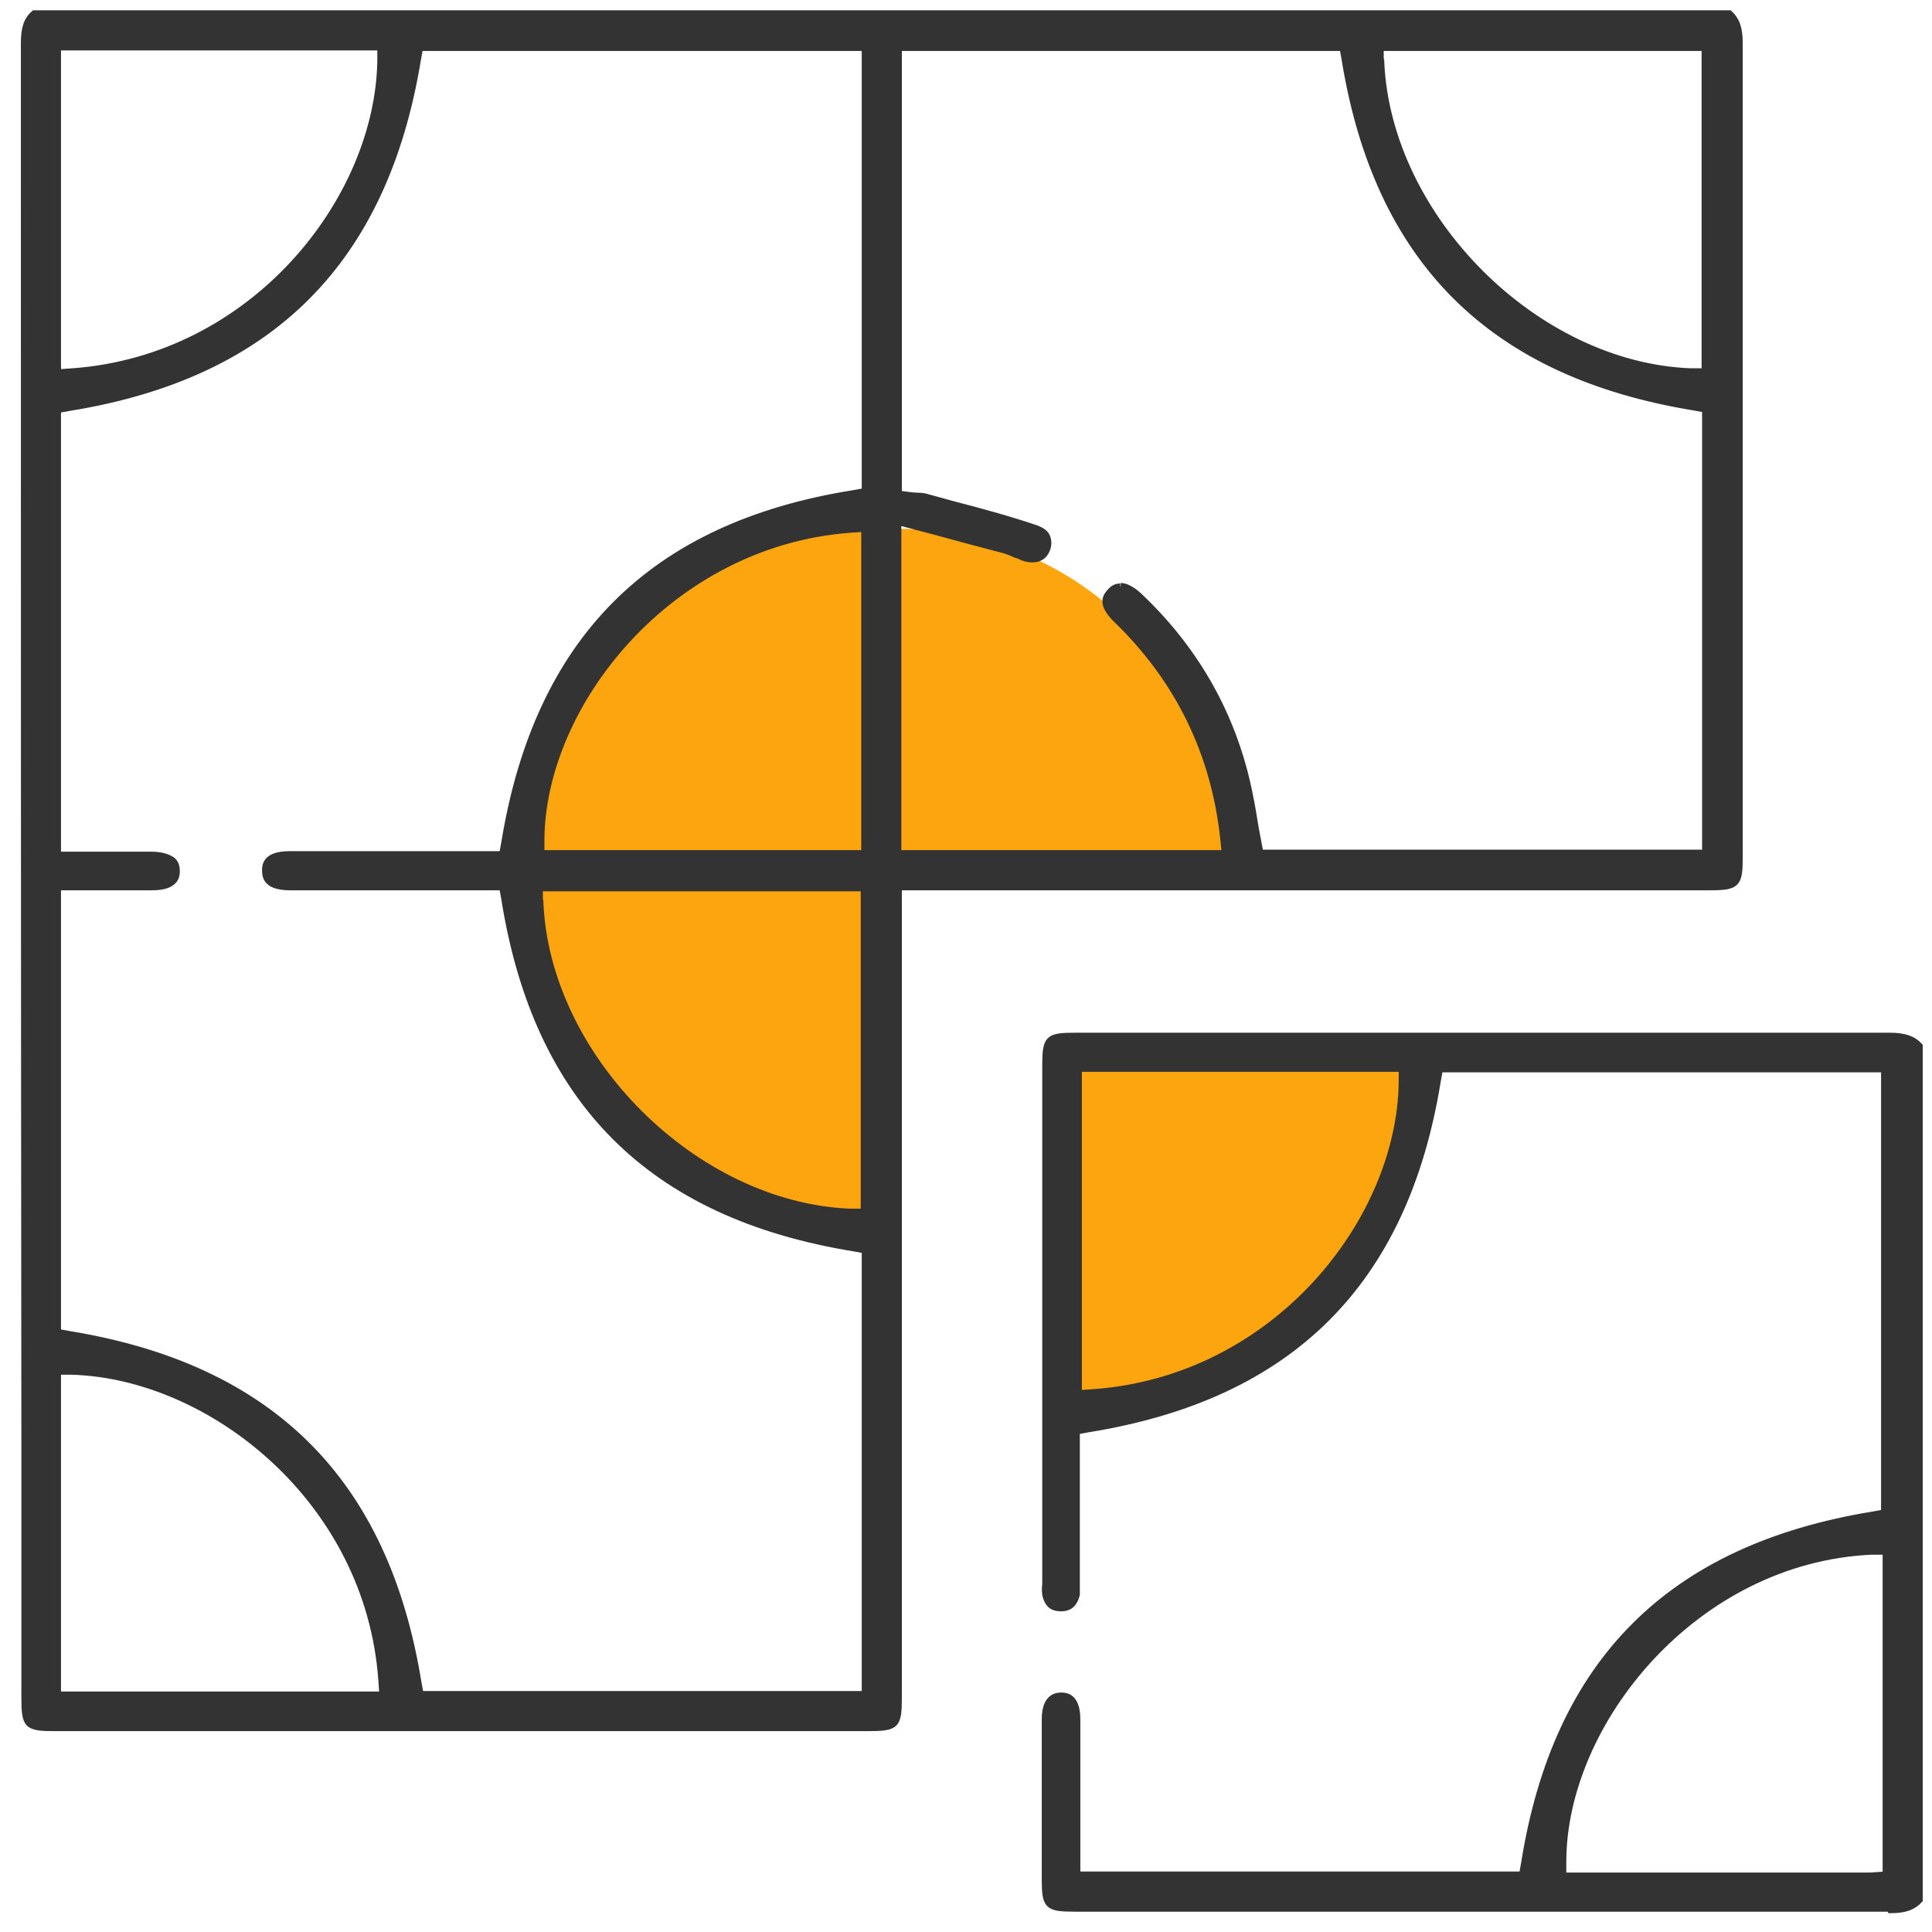 <svg width="81" height="81" viewBox="0 0 81 81" fill="none" xmlns="http://www.w3.org/2000/svg">
<path d="M36.234 22.171V35.768H22.637C22.637 28.264 28.73 22.171 36.234 22.171Z" fill="#FDA50F"/>
<path d="M22.637 37.243H36.234V50.84C28.73 50.84 22.637 44.747 22.637 37.243Z" fill="#FDA50F"/>
<path d="M45.19 58.409V44.812H58.787C58.787 52.316 52.694 58.409 45.19 58.409Z" fill="#FDA50F"/>
<path d="M51.283 35.768H37.686V22.171C45.19 22.171 51.283 28.264 51.283 35.768Z" fill="#FDA50F"/>
<path d="M2.325 72.454C1.107 72.454 1.021 72.369 1.021 71.129V60.033C1 40.621 1 21.231 1 1.818C1 1.198 1.107 0.835 1.428 0.557H72.513C72.812 0.835 72.94 1.177 72.94 1.818C72.94 10.712 72.94 19.584 72.94 28.478V35.961C72.94 37.072 72.833 37.201 71.7 37.201H37.686V71.15C37.686 72.369 37.601 72.454 36.339 72.454H2.325ZM2.432 71.043H16.029L15.987 70.445C15.452 62.898 8.846 57.682 3.01 57.511H2.432V71.043ZM2.432 55.843L2.903 55.929C11.39 57.318 16.179 62.107 17.547 70.552L17.633 71.022H36.254V52.422L35.783 52.337C27.275 50.947 22.486 46.158 21.139 37.671L21.053 37.201H12.16C11.732 37.201 11.412 37.115 11.262 36.944C11.155 36.837 11.112 36.688 11.112 36.495C11.112 36.303 11.112 35.811 12.138 35.811H21.053L21.139 35.341C22.529 26.832 27.317 22.022 35.783 20.675L36.254 20.589V2.011H17.611L17.526 2.481C16.136 10.947 11.369 15.736 2.903 17.104L2.432 17.19V35.832H6.345C6.772 35.832 7.093 35.939 7.264 36.089C7.371 36.196 7.414 36.346 7.414 36.517C7.414 36.688 7.414 37.201 6.387 37.201H2.432V55.843ZM22.657 37.842C22.935 44.341 29.113 50.52 35.612 50.798H36.211V37.243H22.636V37.842H22.657ZM46.986 24.566C47.2 24.566 47.478 24.715 47.756 24.972C50.043 27.131 51.583 29.761 52.288 32.797C52.416 33.352 52.523 33.93 52.609 34.486C52.651 34.763 52.844 35.747 52.844 35.747H71.486V17.169L71.016 17.083C62.529 15.693 57.74 10.926 56.371 2.481L56.286 2.011H37.686V20.696L38.178 20.76C38.178 20.76 38.37 20.782 38.477 20.782C38.627 20.782 38.777 20.803 38.905 20.846L39.995 21.145C41.15 21.444 42.325 21.765 43.459 22.15C43.672 22.235 43.843 22.342 43.907 22.513C43.972 22.684 43.972 22.877 43.886 23.069C43.779 23.326 43.566 23.454 43.288 23.454C43.159 23.454 43.01 23.433 42.86 23.369C42.775 23.326 42.668 23.283 42.582 23.262C42.39 23.176 42.197 23.09 42.005 23.048C41.107 22.813 40.209 22.577 39.29 22.321L37.665 21.893V35.768H51.347L51.283 35.148C50.898 31.557 49.381 28.478 46.794 25.977C46.088 25.293 46.388 24.972 46.537 24.801C46.665 24.651 46.815 24.587 46.965 24.587M35.612 22.214C28.066 22.791 22.742 29.526 22.7 35.191V35.768H36.233V22.171L35.612 22.214ZM2.432 15.608L3.052 15.565C10.62 15.009 15.837 8.403 15.944 2.567V1.99H2.432V15.608ZM57.911 2.61C58.21 9.13 64.389 15.309 70.866 15.565H71.465V2.011H57.889V2.61H57.911Z" fill="#333333"/>
<path d="M46.986 24.566C47.2 24.566 47.478 24.715 47.756 24.972C50.043 27.131 51.583 29.761 52.288 32.797C52.416 33.352 52.523 33.93 52.609 34.486C52.651 34.763 52.844 35.747 52.844 35.747H71.486V17.169L71.016 17.083C62.529 15.693 57.74 10.926 56.371 2.481L56.286 2.011H37.686V20.696L38.178 20.76C38.178 20.76 38.37 20.782 38.477 20.782C38.627 20.782 38.777 20.803 38.905 20.846L39.995 21.145C41.15 21.444 42.325 21.765 43.459 22.15C43.672 22.235 43.843 22.342 43.907 22.513C43.972 22.684 43.972 22.877 43.886 23.069C43.779 23.326 43.566 23.454 43.288 23.454C43.159 23.454 43.01 23.433 42.86 23.369C42.775 23.326 42.668 23.283 42.582 23.262C42.39 23.176 42.197 23.09 42.005 23.048C41.107 22.813 40.209 22.577 39.29 22.321L37.665 21.893V35.768H51.347L51.283 35.148C50.898 31.557 49.381 28.478 46.794 25.977C46.088 25.293 46.388 24.972 46.537 24.801C46.665 24.651 46.815 24.587 46.965 24.587M2.325 72.454C1.107 72.454 1.021 72.369 1.021 71.129V60.033C1 40.621 1 21.231 1 1.818C1 1.198 1.107 0.835 1.428 0.557H72.513C72.812 0.835 72.94 1.177 72.94 1.818C72.94 10.712 72.94 19.584 72.94 28.478V35.961C72.94 37.072 72.833 37.201 71.7 37.201H37.686V71.15C37.686 72.369 37.601 72.454 36.339 72.454H2.325ZM2.432 71.043H16.029L15.987 70.445C15.452 62.898 8.846 57.682 3.01 57.511H2.432V71.043ZM2.432 55.843L2.903 55.929C11.39 57.318 16.179 62.107 17.547 70.552L17.633 71.022H36.254V52.422L35.783 52.337C27.275 50.947 22.486 46.158 21.139 37.671L21.053 37.201H12.16C11.732 37.201 11.412 37.115 11.262 36.944C11.155 36.837 11.112 36.688 11.112 36.495C11.112 36.303 11.112 35.811 12.138 35.811H21.053L21.139 35.341C22.529 26.832 27.317 22.022 35.783 20.675L36.254 20.589V2.011H17.611L17.526 2.481C16.136 10.947 11.369 15.736 2.903 17.104L2.432 17.19V35.832H6.345C6.772 35.832 7.093 35.939 7.264 36.089C7.371 36.196 7.414 36.346 7.414 36.517C7.414 36.688 7.414 37.201 6.387 37.201H2.432V55.843ZM22.657 37.842C22.935 44.341 29.113 50.52 35.612 50.798H36.211V37.243H22.636V37.842H22.657ZM35.612 22.214C28.066 22.791 22.742 29.526 22.7 35.191V35.768H36.233V22.171L35.612 22.214ZM2.432 15.608L3.052 15.565C10.62 15.009 15.837 8.403 15.944 2.567V1.99H2.432V15.608ZM57.911 2.61C58.21 9.13 64.389 15.309 70.866 15.565H71.465V2.011H57.889V2.61H57.911Z" stroke="#333333" stroke-width="0.25" stroke-miterlimit="10"/>
<path d="M79.204 80.023C71.893 80.023 64.56 80.023 57.227 80.023H45.041C43.908 80.023 43.801 79.916 43.801 78.783V77.5C43.801 75.704 43.801 73.887 43.801 72.091C43.801 71.428 44.036 71.086 44.485 71.086C44.656 71.086 45.169 71.086 45.169 72.091C45.169 73.481 45.169 74.892 45.169 76.303V78.59H63.812L63.897 78.12C65.244 69.654 70.033 64.886 78.52 63.497L78.99 63.411V44.833H60.37L60.284 45.303C58.916 53.769 54.127 58.558 45.618 59.926L45.148 60.012V66.212V66.404C45.148 66.575 45.148 66.725 45.148 66.853C45.019 67.366 44.72 67.43 44.485 67.43C44.228 67.43 43.929 67.366 43.822 66.853C43.801 66.725 43.801 66.575 43.822 66.404V66.212V44.662C43.822 43.529 43.929 43.422 45.062 43.422H57.676C64.859 43.422 72.042 43.422 79.226 43.422C79.846 43.422 80.209 43.55 80.487 43.849V79.659C80.209 79.959 79.867 80.087 79.247 80.087L79.204 80.023ZM78.456 65.057C71.059 65.399 65.543 72.219 65.543 78.056V78.633H78.05C78.05 78.633 78.242 78.633 78.371 78.633L79.055 78.59V65.057H78.456ZM45.233 58.408L45.853 58.366C53.464 57.81 58.681 51.204 58.766 45.389V44.812H45.233V58.408Z" fill="#333333" stroke="#333333" stroke-width="0.25" stroke-miterlimit="10"/>
</svg>
